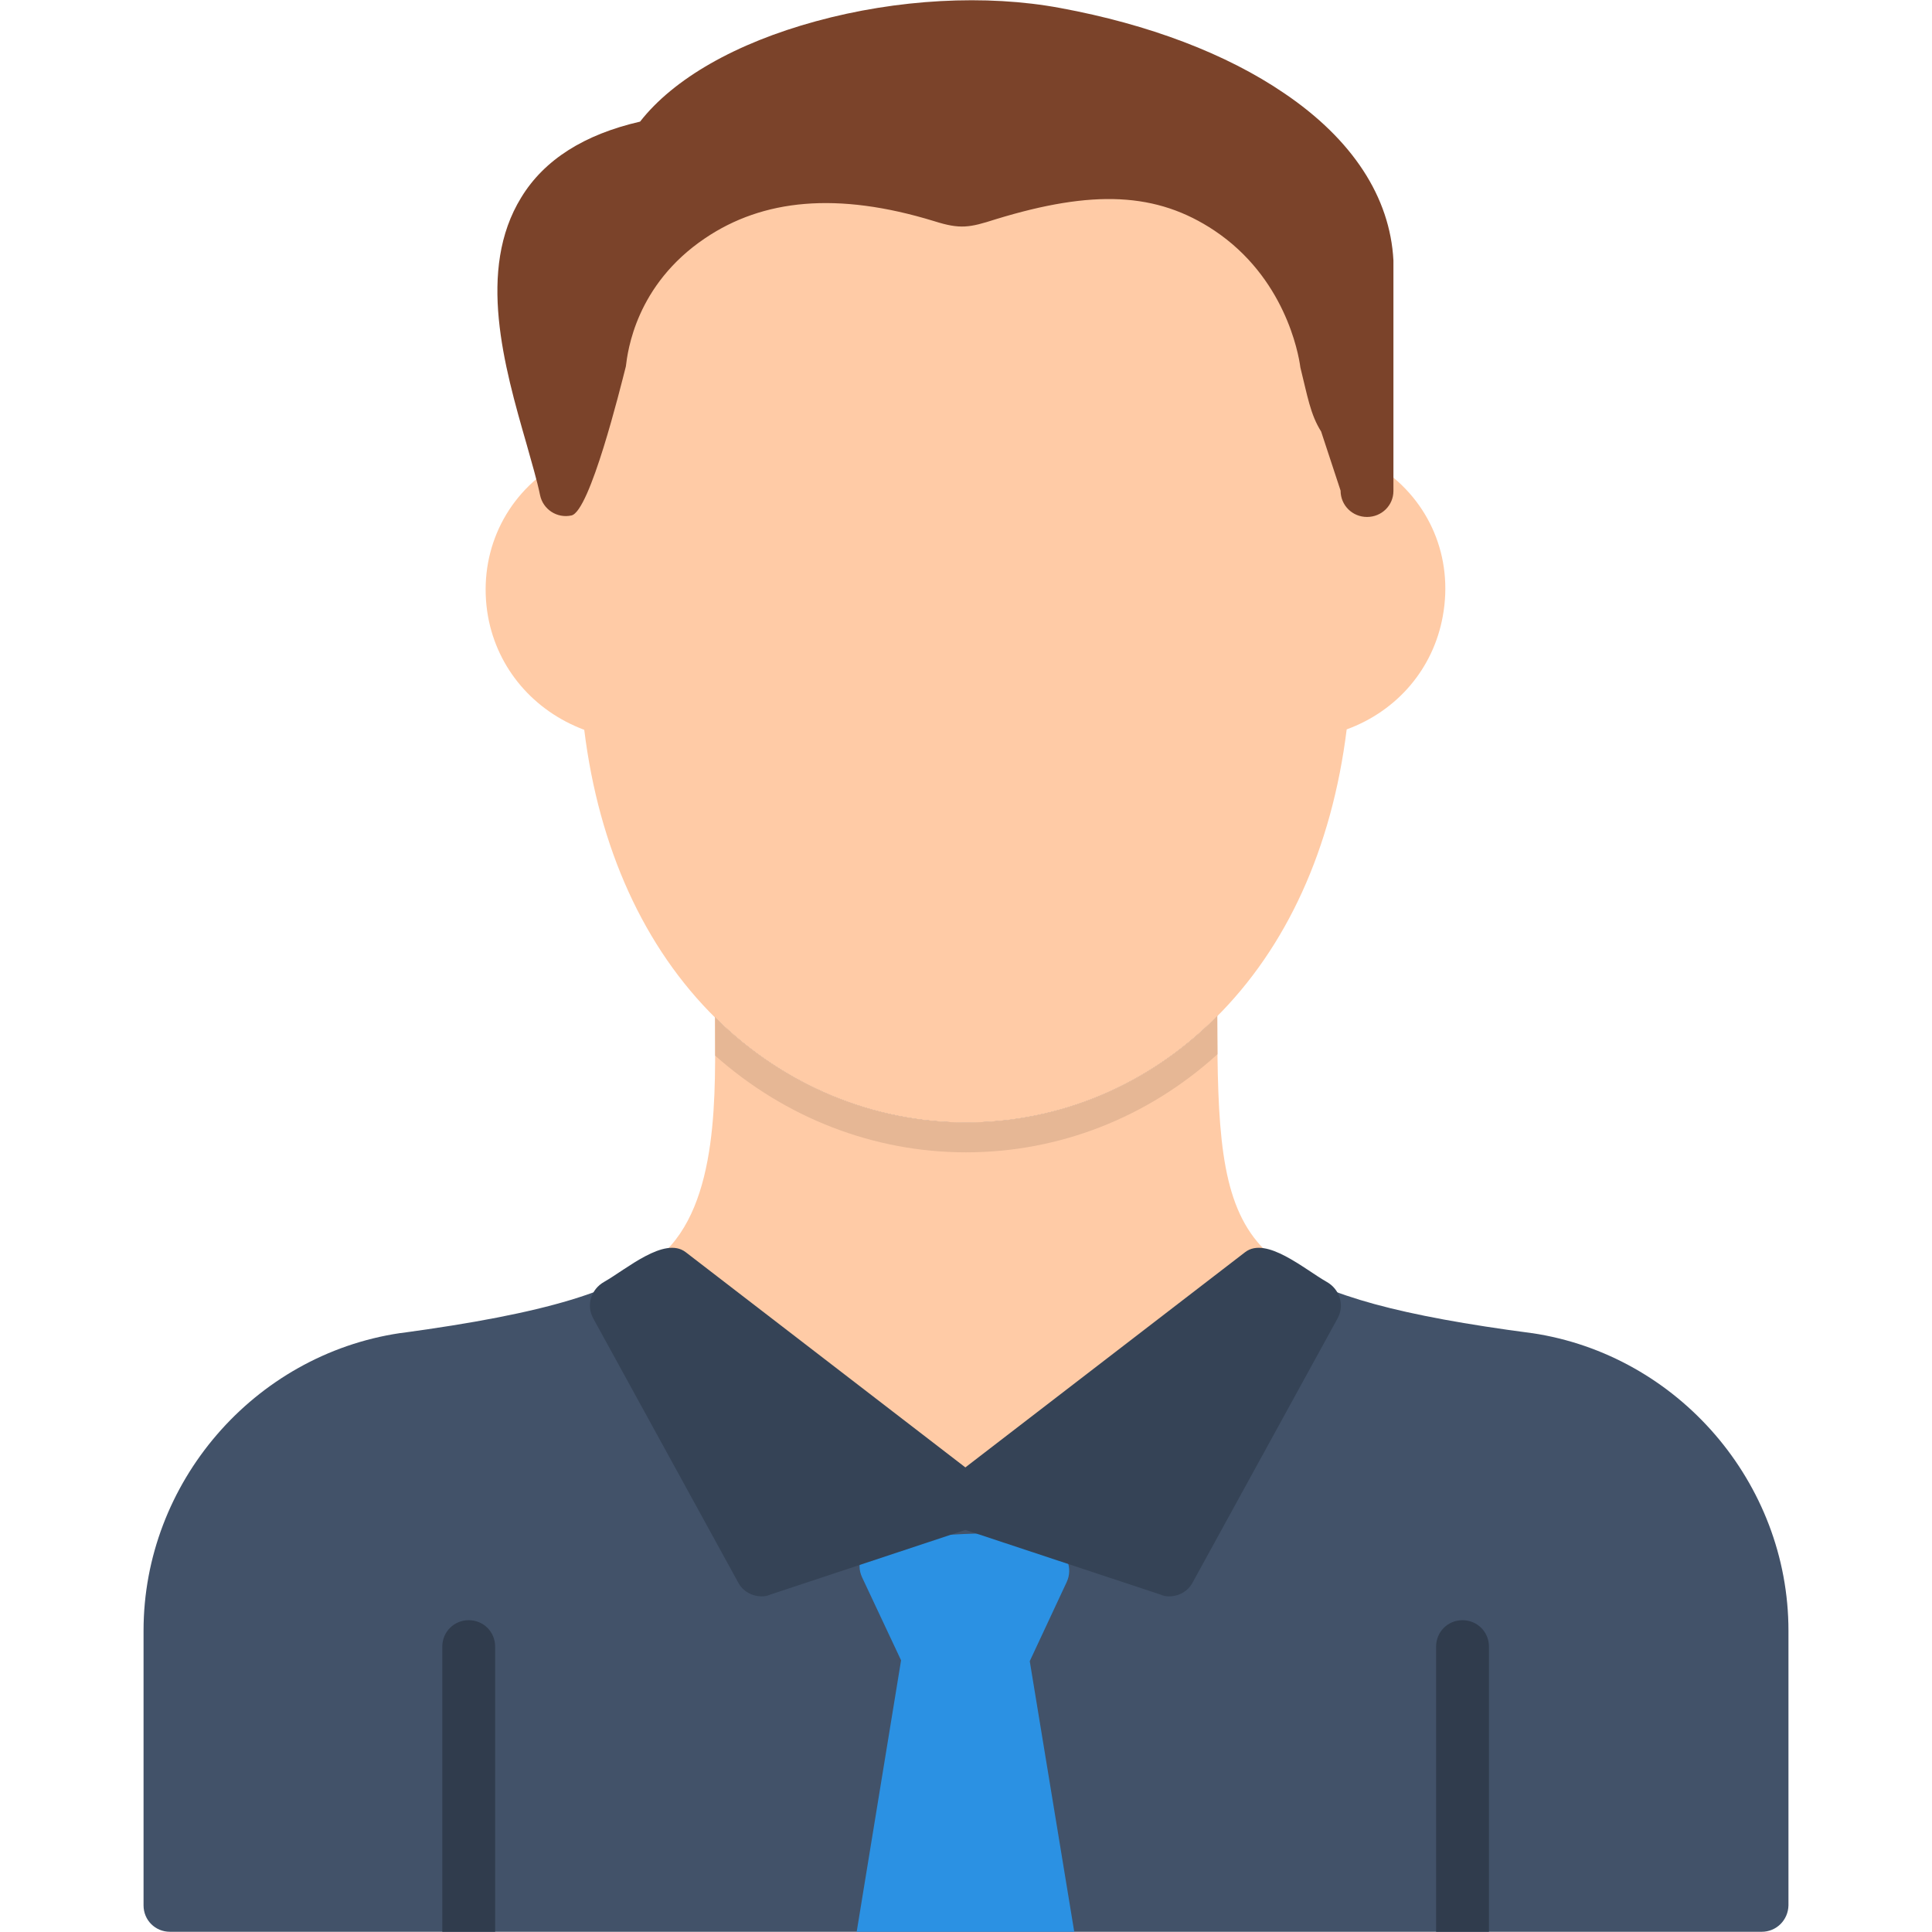 <?xml version="1.0" encoding="UTF-8"?>
<!DOCTYPE svg PUBLIC "-//W3C//DTD SVG 1.1//EN" "http://www.w3.org/Graphics/SVG/1.1/DTD/svg11.dtd">
<!-- Creator: CorelDRAW -->
<svg xmlns="http://www.w3.org/2000/svg" xml:space="preserve" width="180.622mm" height="180.622mm" version="1.1" style="shape-rendering:geometricPrecision; text-rendering:geometricPrecision; image-rendering:optimizeQuality; fill-rule:evenodd; clip-rule:evenodd"
viewBox="0 0 18062 18062"
 xmlns:xlink="http://www.w3.org/1999/xlink">
 <defs>
  <style type="text/css">
   <![CDATA[
    .fil1 {fill:#2B91E3}
    .fil2 {fill:#303C4D}
    .fil6 {fill:#354356}
    .fil0 {fill:#425269}
    .fil4 {fill:#7B432A}
    .fil5 {fill:#E6B795}
    .fil3 {fill:#FFCBA6}
   ]]>
  </style>
 </defs>
 <g id="Layer_x0020_1">
  <g id="_497184528">
   <path class="fil0" d="M9031 10494c0,0 4,0 0,0zm7439 7566l-14881 0c-138,0 -247,-109 -247,-247l0 -2568c0,-1382 1030,-2578 2398,-2782 0,0 4,0 4,0 1355,-183 2073,-397 2456,-745 -8,7 -16,14 -25,22 88,-64 208,-64 295,3l2555 1965 2901 -1919 72 41 -6 -5c407,289 1108,477 2326,638 0,0 4,0 4,0 1368,204 2398,1400 2398,2782l0 2568c-3,138 -113,247 -250,247zm-10270 -6343c7,-5 13,-11 19,-17 -6,6 -12,12 -19,17zm485 -2203c1,-36 1,-73 1,-109 0,-138 109,-247 246,-247 505,0 3894,7 4201,7 138,0 247,109 247,247l0 88c-6,6 -12,12 -17,17 -632,632 -1461,977 -2332,977 -868,0 -1700,-345 -2338,-973 -3,-2 -5,-5 -8,-7zm4765 1354c1,6 2,12 3,17 -1,-5 -2,-11 -3,-17zm495 923c-18,-14 -29,-23 0,0z"/>
   <path class="fil1" d="M8424 15522l-366 -779c-56,-123 -3,-271 120,-328 16,-7 1644,-205 1676,46 123,56 176,205 119,328l-346 741 416 2530 -1534 0 379 -2326 -379 2326 -500 0 415 -2538z"/>
   <path class="fil2" d="M4135 18060l0 -2666c0,-138 110,-247 247,-247 138,0 247,109 247,247l0 2666 -494 0z"/>
   <path class="fil2" d="M13426 18060l0 -2666c0,-138 109,-247 247,-247 137,0 247,109 247,247l0 2666 -494 0z"/>
   <path class="fil3" d="M9031 10494c-868,0 -1700,-345 -2338,-973 -671,-660 -1094,-1591 -1231,-2698 -473,-177 -812,-572 -900,-1062 -95,-543 124,-1072 579,-1379 204,-138 483,-434 638,-1041 18,-141 141,-888 790,-1326 540,-363 1277,-405 2187,-127 0,0 0,0 0,0 243,78 296,78 540,0 910,-278 1647,-236 2186,124 653,437 773,1185 790,1326 152,603 431,899 639,1040 455,307 677,833 578,1380 -88,493 -426,888 -899,1061 -138,1111 -561,2039 -1227,2698 -632,632 -1461,977 -2332,977 4,0 0,0 0,0z"/>
   <path class="fil4" d="M5851 3426c17,-141 92,-762 741,-1199 539,-364 1233,-438 2143,-159 243,77 330,60 573,-18 910,-279 1506,-254 2046,106 653,437 785,1138 803,1279 67,269 93,439 194,599l182 553c0,137 110,246 247,246 138,0 247,-109 247,-243l0 -2141c0,-7 0,-10 0,-14 -31,-593 -384,-1132 -1019,-1562 -543,-371 -1270,-646 -2095,-798 -695,-130 -1527,-84 -2286,124 -747,204 -1329,536 -1643,938 -522,120 -896,356 -1111,709 -417,677 -159,1580 49,2303 49,177 99,342 127,480 28,134 159,219 293,190 173,-36 458,-1193 509,-1393z"/>
   <path class="fil3" d="M9031 10494c0,0 4,0 0,0zm-2581 1390l2558 1905 2593 -1896c106,-81 240,-214 325,-104l72 41c-97,-68 -177,-141 -244,-221 -346,-415 -373,-1074 -374,-2109 -6,6 -12,12 -17,17 -632,632 -1461,977 -2332,977 -868,0 -1700,-345 -2338,-973 -3,-2 -5,-5 -8,-7 -1,671 49,1743 -510,2226 88,-64 188,77 275,144z"/>
   <path class="fil5" d="M9031 10494c0,0 4,0 0,0zm0 279c-860,0 -1687,-320 -2345,-904 0,-126 -1,-246 -1,-355 3,2 5,5 8,7 638,628 1470,973 2338,973 871,0 1700,-345 2332,-977 5,-5 11,-11 17,-17 0,124 1,242 2,356 -653,593 -1482,917 -2351,917 4,0 0,0 0,0z"/>
   <path class="fil6" d="M10930 14924c90,0 177,-47 220,-130l1354 -2467c69,-123 22,-274 -101,-343 -208,-118 -565,-429 -762,-278l-2770 2131c-75,57 -112,151 -93,242 18,90 79,169 169,198l1907 632c22,11 47,15 76,15z"/>
   <path class="fil6" d="M7121 14924c-90,0 -177,-47 -220,-130l-1354 -2467c-69,-123 -22,-274 101,-343 208,-118 564,-429 762,-278l2769 2131c76,57 112,151 94,242 -18,90 -79,169 -170,198l-1906 632c-22,11 -47,15 -76,15z"/>
  </g>
 </g>
</svg>
